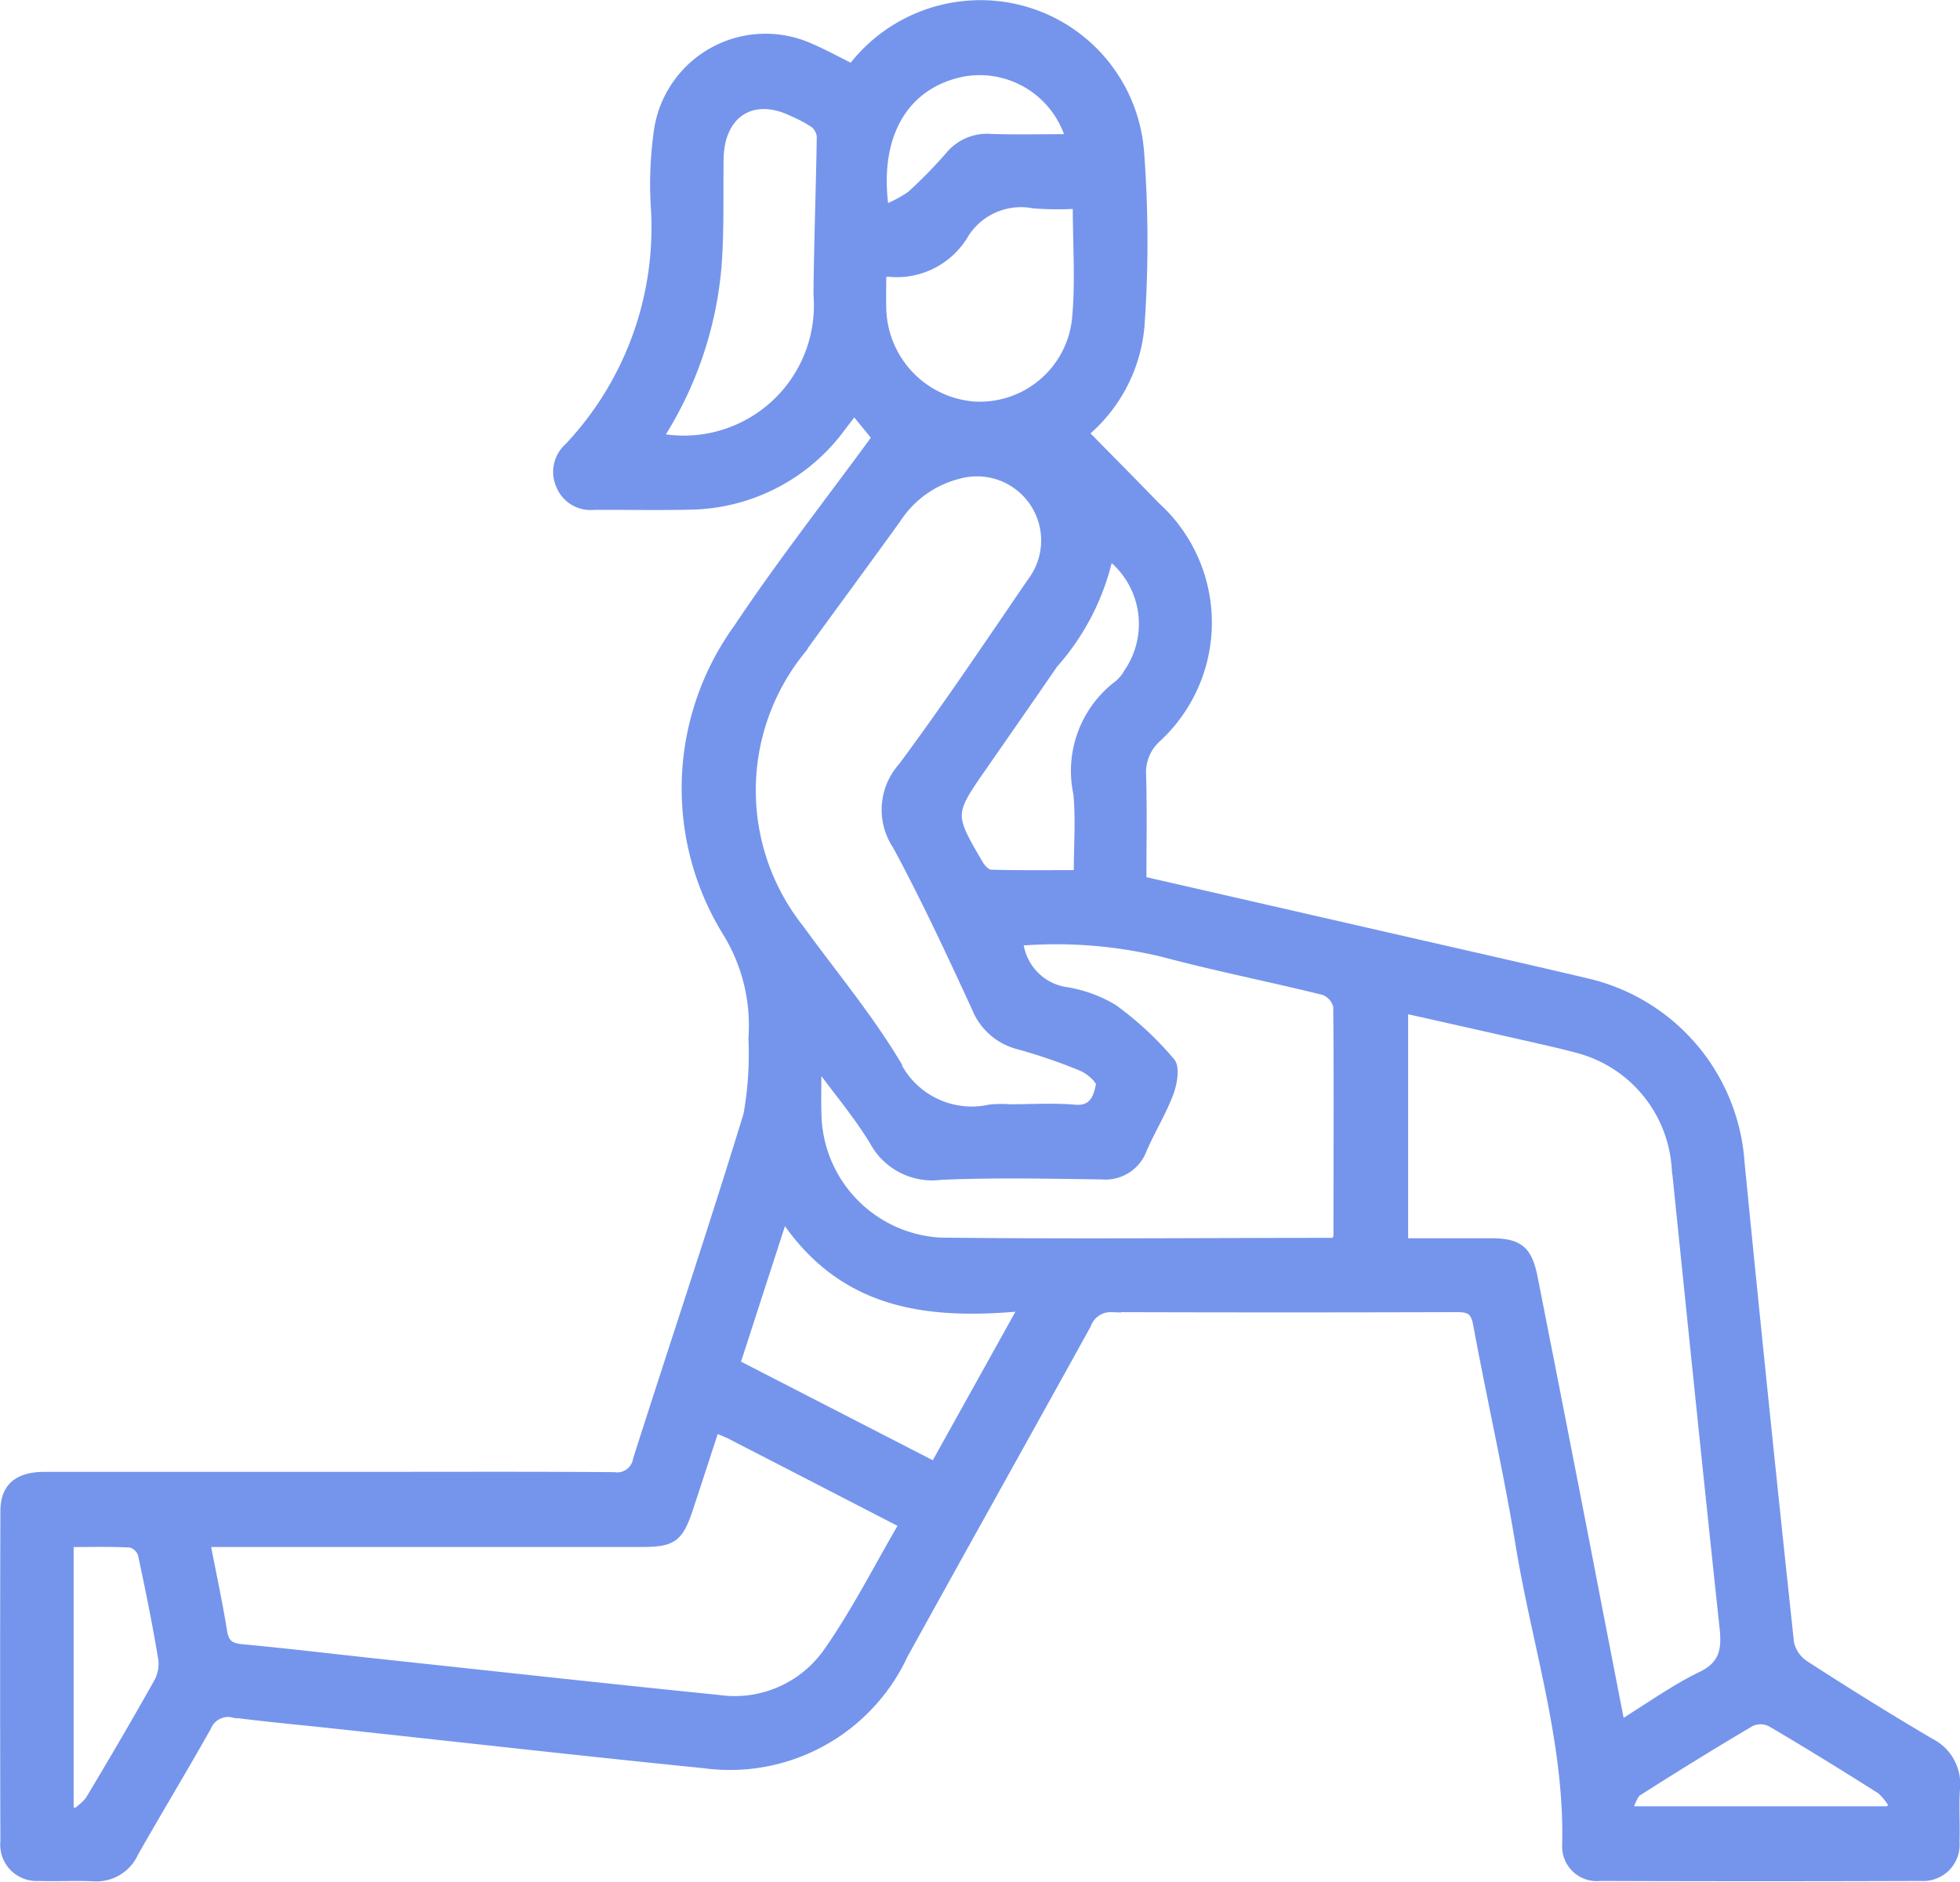 <svg xmlns="http://www.w3.org/2000/svg" width="50.199" height="48.207" viewBox="0 0 50.199 48.207">
  <g id="Group_11853" data-name="Group 11853" transform="translate(-1407.4 -4720.893)">
    <path id="Path_179" data-name="Path 179" d="M383.067,383.866l-.553-.676c-.128.167-.221.288-.314.409a4.9,4.9,0,0,1-3.909,2.014c-.815.02-1.631,0-2.447.006a.848.848,0,0,1-.873-.542.857.857,0,0,1,.224-.975,8.19,8.19,0,0,0,2.214-6.087,9.662,9.662,0,0,1,.086-2.078,2.789,2.789,0,0,1,3.858-2.086c.367.155.718.349,1.1.538a4.144,4.144,0,0,1,3-1.617,4.1,4.1,0,0,1,4.383,3.739A30.49,30.49,0,0,1,389.85,381a4.036,4.036,0,0,1-1.429,2.753c.62.632,1.227,1.243,1.826,1.862a4.033,4.033,0,0,1,.016,5.968,1.172,1.172,0,0,0-.372.933c.026.889.008,1.778.008,2.691l6.779,1.551c1.539.353,3.08.7,4.616,1.063a5.1,5.1,0,0,1,3.925,4.625q.606,6.15,1.266,12.294a.894.894,0,0,0,.383.557c1.057.683,2.124,1.35,3.208,1.987a1.2,1.2,0,0,1,.658,1.219c-.028.444.005.893-.01,1.338a.831.831,0,0,1-.883.9q-4.113.014-8.225,0a.786.786,0,0,1-.87-.8c.07-2.642-.769-5.133-1.189-7.691-.311-1.9-.742-3.774-1.09-5.665-.065-.352-.2-.416-.511-.415q-4.425.014-8.85,0a.639.639,0,0,0-.626.426c-1.559,2.822-3.134,5.634-4.691,8.457a4.918,4.918,0,0,1-5.126,2.8c-3.176-.319-6.348-.679-9.521-1.021-.845-.091-1.692-.167-2.535-.277a.578.578,0,0,0-.663.349c-.608,1.081-1.25,2.14-1.862,3.219a1.068,1.068,0,0,1-1.054.627c-.468-.022-.937.007-1.405-.009a.829.829,0,0,1-.876-.911q-.013-4.231,0-8.462c0-.621.35-.906,1.038-.907q4.243,0,8.486,0c2.031,0,4.061-.008,6.091.008a.513.513,0,0,0,.588-.428c.939-2.946,1.924-5.878,2.829-8.835a8.931,8.931,0,0,0,.127-1.958,4.541,4.541,0,0,0-.66-2.7,7.019,7.019,0,0,1,.284-7.811C380.638,387.073,381.882,385.491,383.067,383.866Zm19.083,32.957c.74-.456,1.369-.913,2.055-1.244.575-.277.633-.668.572-1.234-.422-3.936-.824-7.873-1.228-11.811a3.375,3.375,0,0,0-2.5-3c-.368-.1-.741-.184-1.113-.269-1.107-.251-2.215-.5-3.334-.751v5.963c.758,0,1.484,0,2.21,0s.965.184,1.108.91q.672,3.406,1.334,6.814C401.545,413.713,401.839,415.228,402.15,416.823Zm-23.193-7.564c-.228.7-.446,1.369-.667,2.039-.251.763-.42.888-1.207.888H365.924c.154.8.311,1.526.43,2.262.05.308.181.4.473.428,1.139.105,2.275.242,3.413.365,2.93.314,5.86.638,8.791.934a2.9,2.9,0,0,0,2.8-1.211c.714-1.018,1.28-2.145,1.932-3.26-1.522-.785-2.975-1.536-4.43-2.284C379.227,409.366,379.115,409.327,378.956,409.259Zm7.551-8.214c.555,0,1.113-.037,1.664.011.472.041.573-.309.633-.609.023-.118-.269-.371-.461-.451a13.95,13.95,0,0,0-1.625-.558,1.605,1.605,0,0,1-1.094-.961c-.646-1.4-1.295-2.8-2.027-4.155a1.656,1.656,0,0,1,.146-2.031c1.146-1.544,2.218-3.147,3.306-4.737a1.743,1.743,0,0,0-1.848-2.733,2.648,2.648,0,0,0-1.587,1.128c-.825,1.147-1.666,2.282-2.494,3.426a5.689,5.689,0,0,0,.008,7.068c.819,1.13,1.717,2.207,2.442,3.4a2.146,2.146,0,0,0,2.418,1.209A2.959,2.959,0,0,1,386.507,401.045Zm8.325,3.422a.6.6,0,0,0,.056-.143c0-1.964.014-3.928-.006-5.891a.554.554,0,0,0-.345-.386c-1.365-.338-2.745-.61-4.1-.971a11.643,11.643,0,0,0-3.695-.291,1.42,1.42,0,0,0,1.14,1.248,3.423,3.423,0,0,1,1.271.45,8.289,8.289,0,0,1,1.476,1.37c.126.145.058.553-.034.8-.188.5-.469.954-.682,1.442a1.027,1.027,0,0,1-1.066.675c-1.371-.018-2.744-.049-4.113.011a1.711,1.711,0,0,1-1.731-.89c-.394-.65-.89-1.236-1.428-1.967,0,.54-.013.912,0,1.284a3.329,3.329,0,0,0,3.14,3.252C388.08,404.5,391.447,404.467,394.832,404.467Zm-8.011,1.677c-2.433.224-4.6-.031-6.114-2.3l-1.213,3.744,5.073,2.609Zm-9.295-22.285a3.433,3.433,0,0,0,4.045-3.645c.011-1.352.064-2.7.084-4.055a.466.466,0,0,0-.171-.326,3.457,3.457,0,0,0-.551-.294c-1.025-.5-1.851.029-1.865,1.2-.011.908.016,1.82-.051,2.724A9.59,9.59,0,0,1,377.526,383.859Zm10.686-5.955a8.139,8.139,0,0,1-1.105-.009,1.7,1.7,0,0,0-1.748.743,2.018,2.018,0,0,1-2.032,1c-.021,0-.05.043-.092.081,0,.27-.008.554,0,.838a2.548,2.548,0,0,0,2.338,2.485,2.475,2.475,0,0,0,2.62-2.217C388.283,379.876,388.212,378.912,388.212,377.9Zm.835,9a6.185,6.185,0,0,1-1.417,2.77c-.6.874-1.207,1.744-1.812,2.616-.846,1.219-.848,1.221-.1,2.5.062.107.189.242.289.245.737.021,1.475.011,2.23.011,0-.741.052-1.406-.011-2.06a2.782,2.782,0,0,1,1.059-2.812,1.06,1.06,0,0,0,.232-.287A2.195,2.195,0,0,0,389.047,386.9ZM362.423,418.99l.117.112a1.6,1.6,0,0,0,.376-.326c.6-1,1.192-2.01,1.764-3.03a.991.991,0,0,0,.109-.6c-.151-.9-.329-1.787-.521-2.674a.42.42,0,0,0-.287-.271c-.513-.028-1.027-.013-1.558-.013Zm46.583.038.111-.117a1.547,1.547,0,0,0-.309-.392c-.928-.588-1.863-1.166-2.809-1.723a.589.589,0,0,0-.506-.019c-.976.575-1.94,1.172-2.9,1.783-.115.073-.156.267-.266.468ZM383.3,378a3.187,3.187,0,0,0,.661-.351,12.009,12.009,0,0,0,.993-1.016,1.255,1.255,0,0,1,1.058-.446c.665.023,1.331.006,2.014.006a2.4,2.4,0,0,0-2.77-1.664C383.794,374.847,383.037,376.133,383.3,378Z" transform="translate(1046.763 4348.236)" fill="#7595ec" stroke="#7595ec" stroke-width="0.2"/>
  </g>
</svg>
